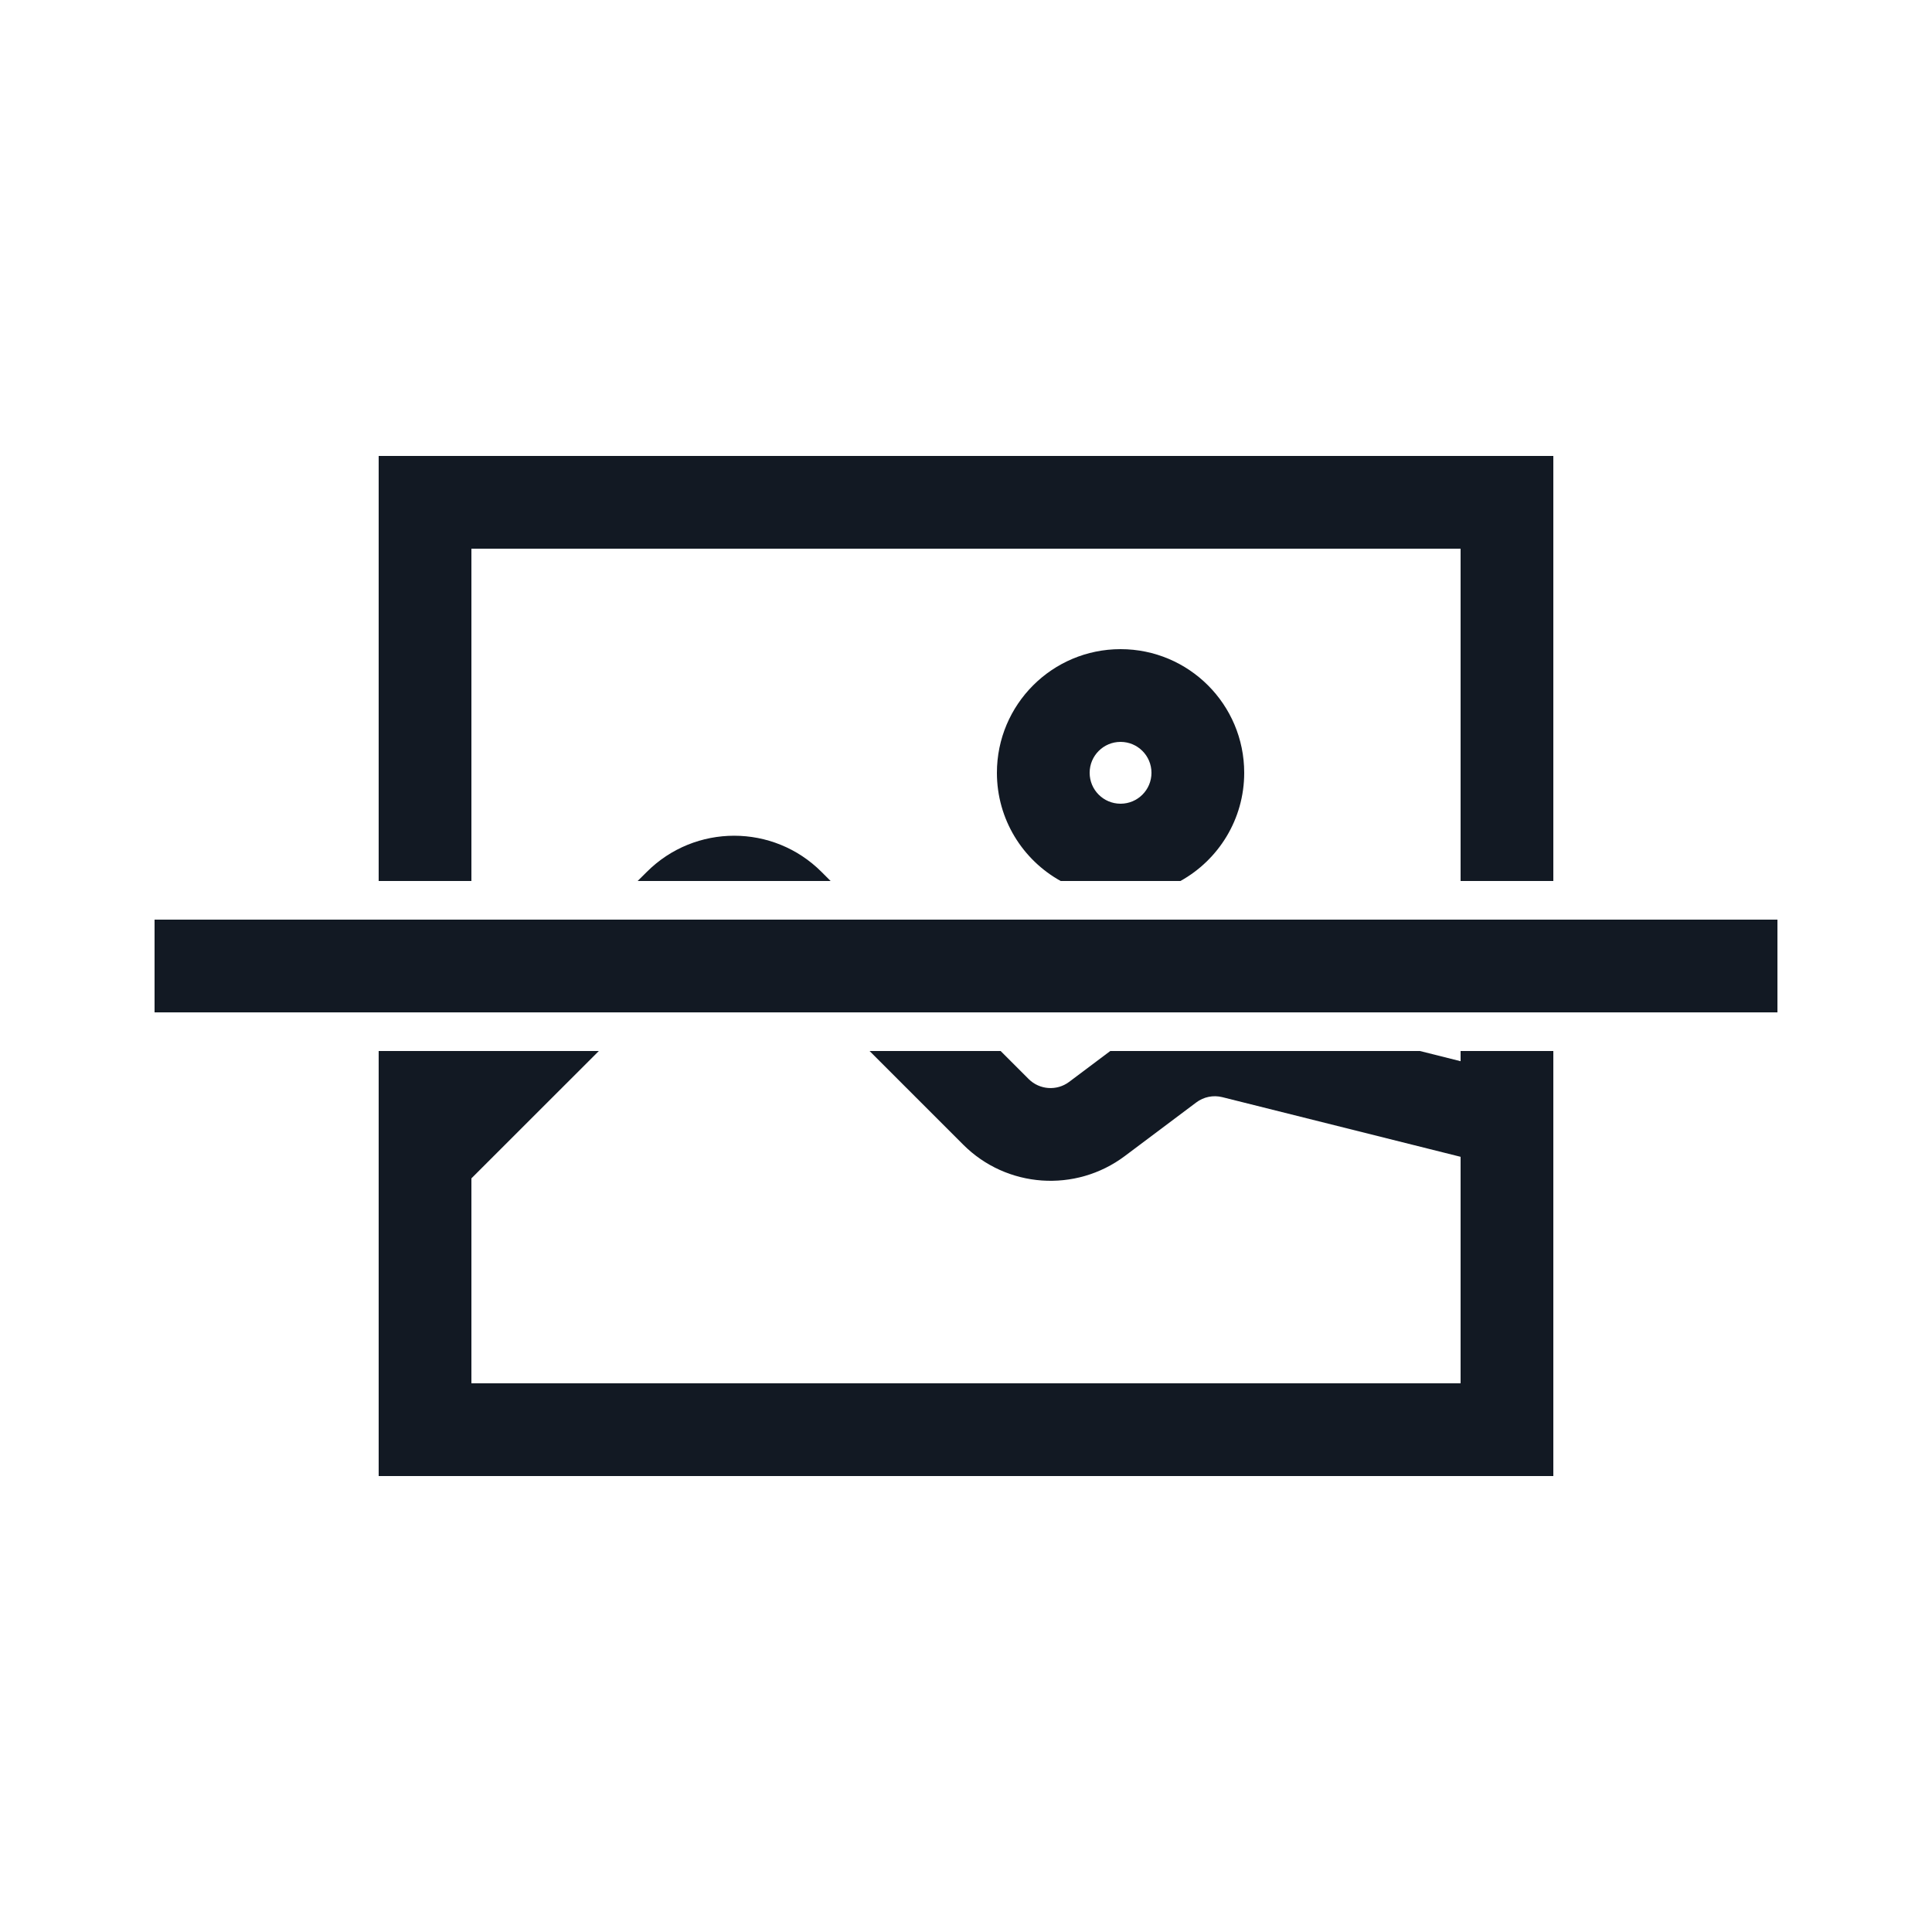 <?xml version="1.0" encoding="utf-8"?>
<svg width="800px" height="800px" viewBox="0 0 25 25" fill="none" xmlns="http://www.w3.org/2000/svg">
<path fill-rule="evenodd" clip-rule="evenodd" d="M4.9 5.9H5.5H19.5H20.1V6.5V11.4H18.9V7.1H6.1V11.4H4.9V6.5V5.9ZM18.9 13.732V13.6H20.1V18.5V19.1H19.5H5.5H4.9V18.5V13.6H7.749L6.1 15.248V17.9H18.9V14.969L15.816 14.197C15.699 14.168 15.576 14.193 15.479 14.266L14.554 14.96C13.917 15.437 13.025 15.374 12.463 14.811L11.252 13.6H12.948L13.311 13.963C13.452 14.103 13.675 14.119 13.834 14L14.367 13.6H18.374L18.9 13.732ZM12.9 10C12.9 10.602 13.233 11.127 13.725 11.4H15.275C15.767 11.127 16.1 10.602 16.1 10C16.1 9.116 15.384 8.4 14.5 8.4C13.616 8.4 12.9 9.116 12.9 10ZM8.251 11.4H10.748L10.631 11.283C10.007 10.658 8.993 10.658 8.369 11.283L8.251 11.4ZM14.1 10C14.1 9.779 14.279 9.6 14.5 9.6C14.721 9.6 14.9 9.779 14.9 10C14.9 10.221 14.721 10.4 14.5 10.4C14.279 10.4 14.1 10.221 14.1 10ZM2 13.1H23V11.9H2V13.1Z" fill="#121923"/>
</svg>